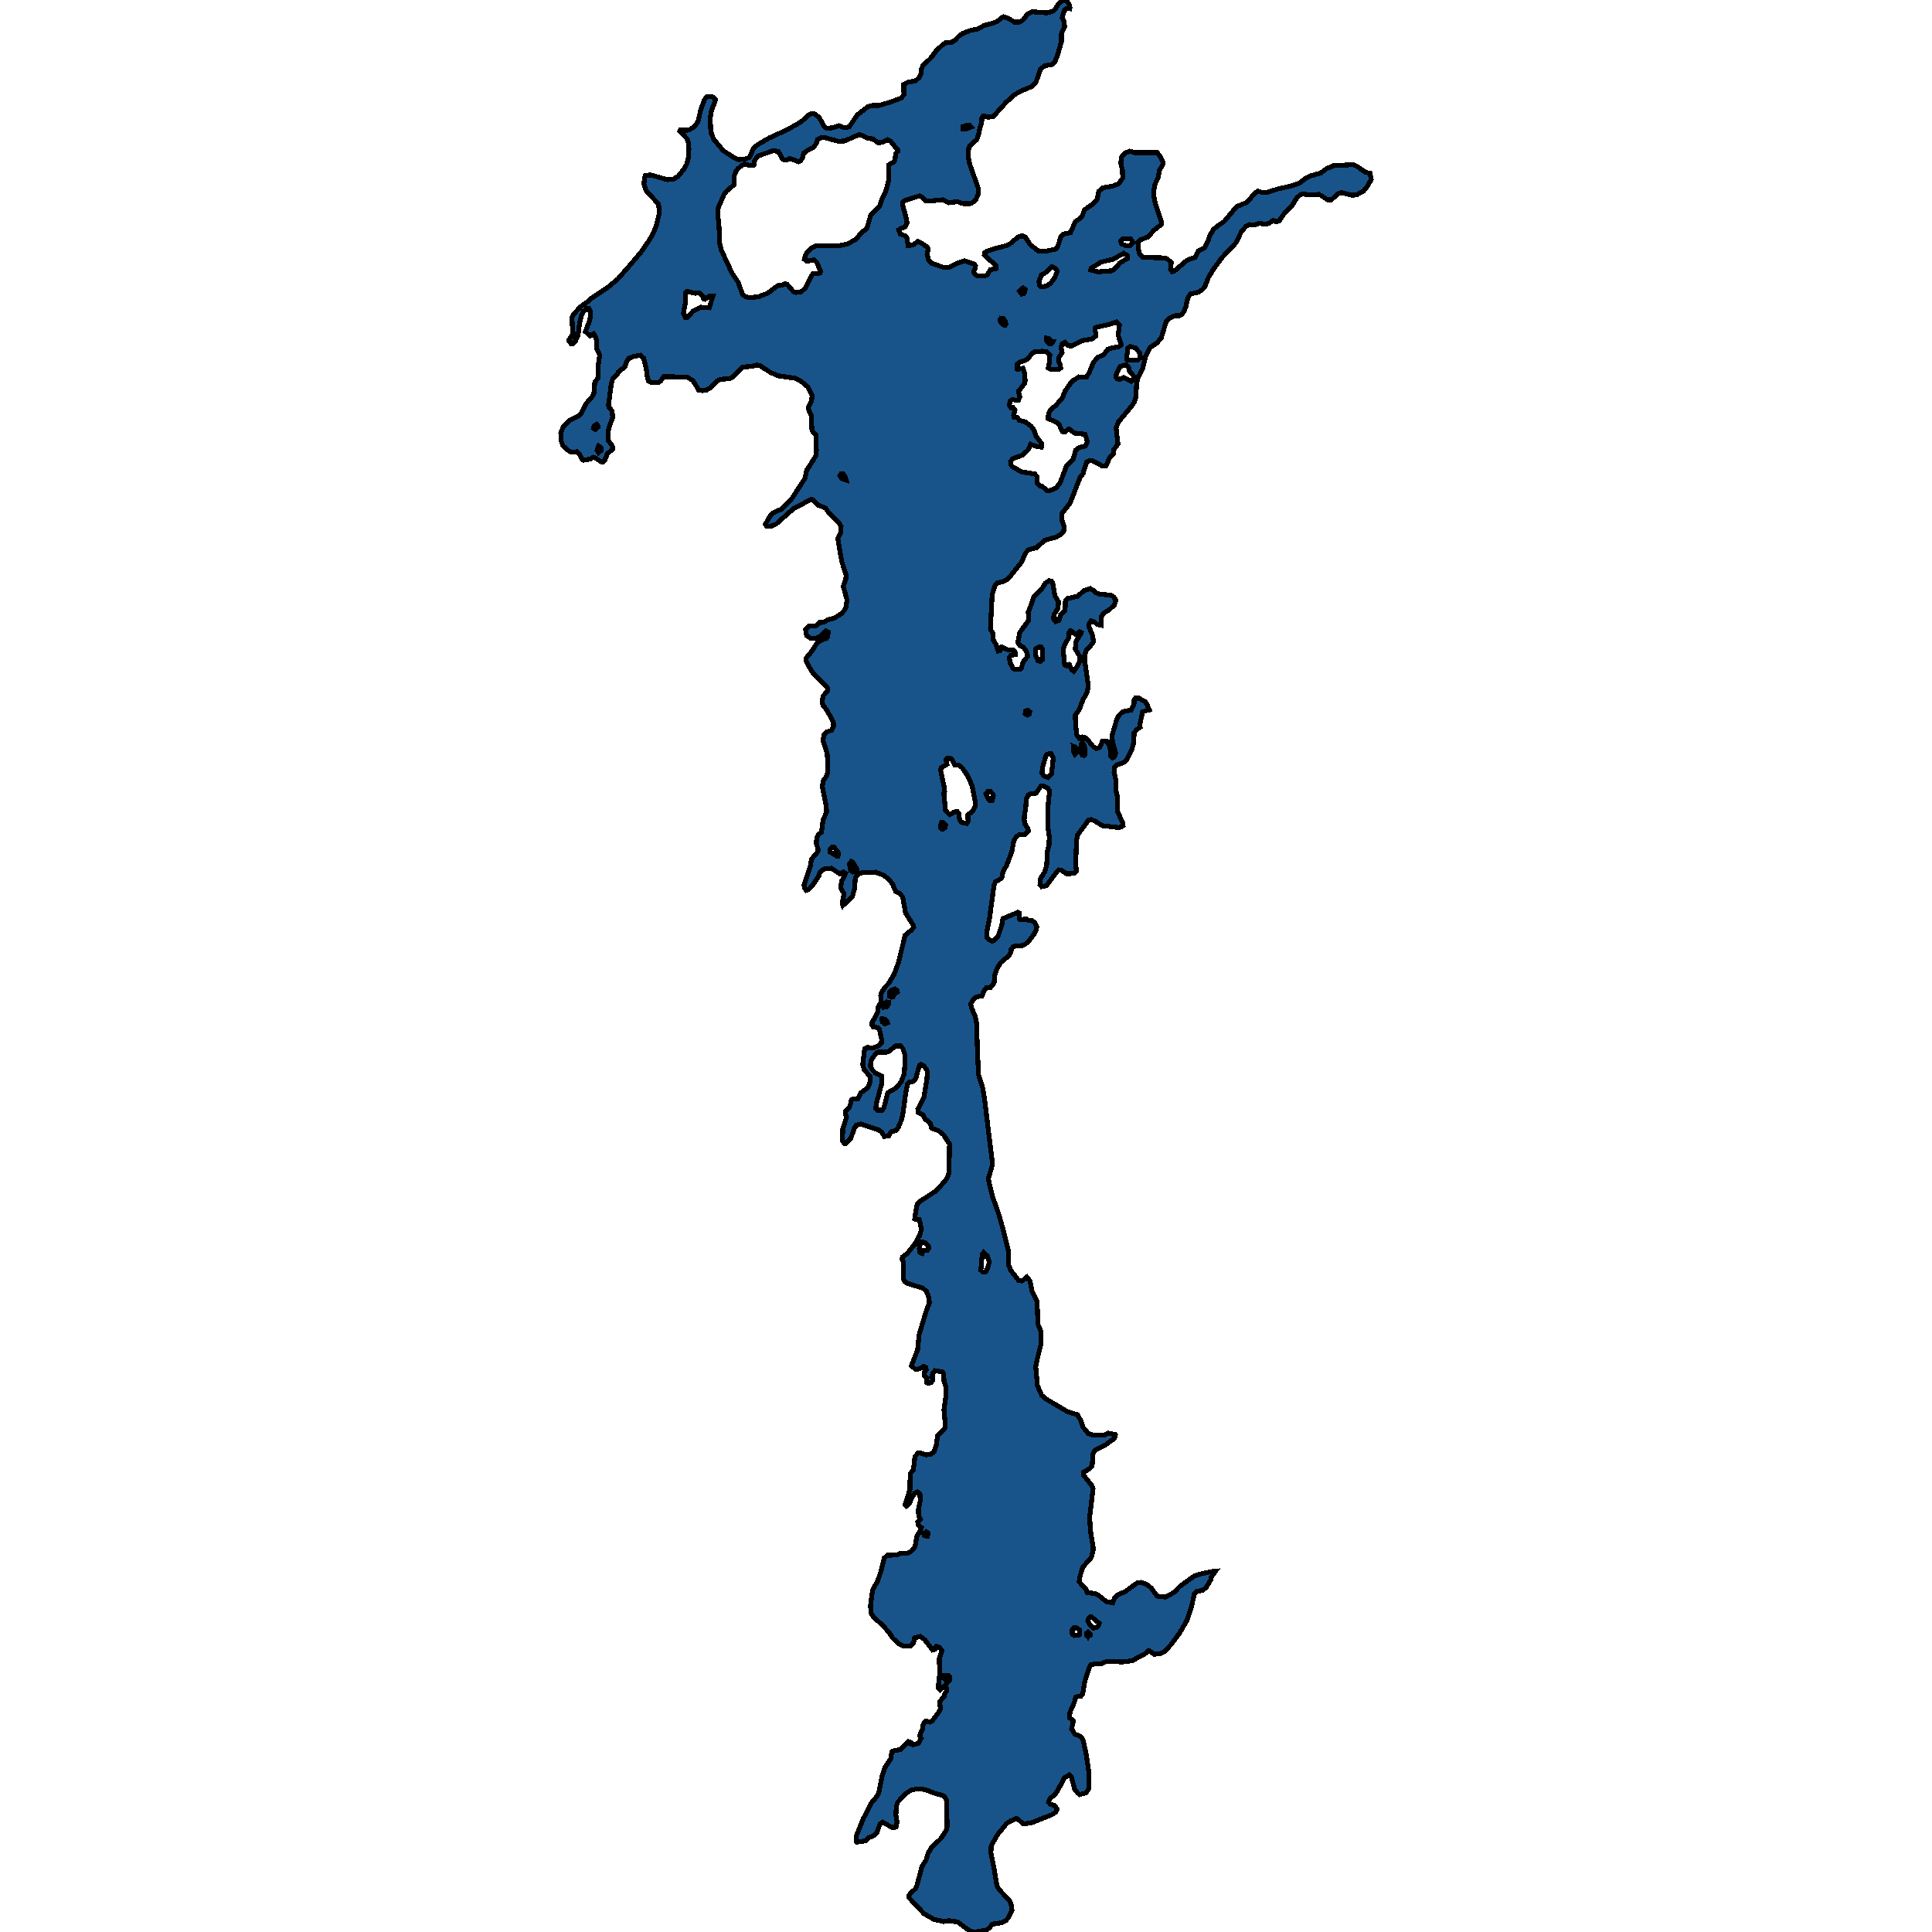 <svg xmlns="http://www.w3.org/2000/svg" width="400" height="400"><path style="stroke: black; fill: #18548a; shape-rendering: crispEdges; stroke-width: 1px;" d="M193.358,397.385L191.288,396.193L188.225,392.925L188.162,392.502L188.627,391.848L189.514,391.079L189.894,390.194L190.865,386.464L191.753,385.08L192.133,383.734L192.893,382.464L194.794,380.657L196.019,378.772L196.103,377.965L195.934,372.619L195.533,371.965L194.984,371.658L193.337,371.234L191.943,370.658L190.633,370.35L189.746,370.388L188.563,370.658L187.465,371.388L185.86,373.119L185.585,374.004L185.48,375.811L185.733,377.273L185.501,378.273L184.741,378.388L182.776,377.273L182.185,377.657L181.551,379.426L180.96,380.042L179.777,380.503L179.249,381.118L177.391,381.388L177.243,381.234L177.222,380.272L178.764,376.465L180.474,373.196L181.678,371.773L181.995,370.927L182.629,367.696L183.283,365.811L184.445,364.119L184.635,362.696L184.888,362.542L186.451,362.196L188.035,360.581L188.584,360.734L188.69,361.119L189.112,361.234L190.19,360.888L190.718,359.927L190.422,359.465L190.506,359.042L190.971,358.042L191.161,356.926L191.647,356.311L192.492,356.542L192.999,356.273L194.287,354.58L194.709,353.811L194.54,352.311L195.47,351.234L195.554,350.81L195.998,350.041L195.913,349.387L195.575,349.041L194.625,349.849L194.245,349.464L194.54,346.695L194.477,343.348L195.026,341.694L194.519,341.117L193.886,340.847L193.78,340.924L193.569,341.501L193.083,341.617L191.436,339.463L190.506,338.809L189.345,339.116L189.112,340.232L188.542,340.732L187.169,340.809L186.346,340.501L184.825,339.155L184.086,338.001L182.713,336.462L180.876,334.846L180.348,333.961L180.221,332.5L180.643,329.306L181.763,327.152L182.438,325.19L183.072,322.574L183.727,321.997L185.628,321.958L186.367,321.612L187.866,321.612L188.627,321.227L189.324,320.458L189.556,319.727L189.809,318.111L190.633,316.726L190.76,316.264L190.147,315.764L190,315.11L190.57,314.571L190.19,313.763L190.147,312.455L190.528,310.762L190.464,309.3L189.936,308.877L189.535,309.031L188.711,310.146L188.394,311.07L187.972,311.647L187.634,311.839L187.359,311.57L188.394,308.376L188.437,305.106L189.112,304.298L189.429,301.566L190.084,300.835L190.612,300.835L191.795,301.219L192.703,301.066L193.358,300.604L193.822,299.257L194.139,297.141L195.385,296.025L195.66,295.601L195.66,294.216L195.427,291.869L195.871,288.867L195.786,287.02L195.449,285.942L195.364,284.442L195.09,284.018L193.569,283.787L193.168,284.249L193.02,284.711L193.083,285.789L192.787,286.289L192.09,286.366L191.879,286.25L191.795,285.288L191.351,284.865L191.351,284.172L191.774,283.633L191.668,283.095L191.225,282.864L190.464,283.364L189.556,283.518L188.69,282.748L189.978,279.477L190.295,276.321L191.731,271.511L192.428,269.74L192.323,268.624L191.816,267.354L191.056,266.7L187.866,265.699L187.254,265.276L187.085,264.852L187.064,261.234L186.747,260.695L186.895,260.195L187.782,259.579L189.387,257.578L190.38,255.807L190.781,254.498L190.316,252.458L189.45,252.42L189.366,252.381L189.746,249.918L189.957,249.302L190.654,248.609L193.949,246.453L195.998,244.067L196.483,242.873L196.589,236.868L195.322,234.905L194.287,234.096L193.104,233.673L192.809,233.404L192.682,232.711L192.154,232.133L191.457,231.671L191.372,231.286L191.056,230.786L190.126,230.362L190.021,229.631L191.246,227.359L191.9,223.432L192.006,222.046L191.858,221.43L191.14,220.583L190.697,220.352L190.359,220.583L189.598,223.278L189.091,223.894L188.31,224.01L187.866,224.472L187.465,226.705L186.979,230.324L186.705,231.71L185.966,233.48L185.416,234.096L184.487,234.327L184.022,235.174L183.093,235.29L182.502,234.366L181.847,233.904L178.278,232.711L177.306,232.942L176.947,233.48L176.123,235.713L175.131,236.753L174.73,236.714L174.413,236.137L174.497,233.711L175.258,231.325L175.11,230.863L175.025,230.016L175.743,229.438L176.018,228.822L176.271,227.744L176.778,227.475L177.623,227.513L178.193,226.32L179.714,225.126L180.052,224.433L180.2,223.278L180.157,222.932L178.911,221.43L178.616,220.352L179.017,217.157L179.545,216.887L180.897,216.926L182.016,216.425L182.481,215.925L182.523,215.155L182.079,213.153L181.699,212.768L180.833,212.614L180.538,212.306L180.559,211.651L181.277,210.457L181.72,209.495L181.868,208.34L182.46,207.493L182.333,206.106L182.565,205.375L183.304,204.297L183.98,203.604L185.121,201.717L186.008,199.291L187.402,193.631L188.711,192.552L189.155,192.013L189.007,191.436L187.486,189.01L186.895,185.698L186.261,185.005L185.438,184.542L184.804,183.079L184.107,182.116L182.882,181.192L181.277,180.576L178.552,180.653L177.665,180.961L177.095,181.731L176.926,183.926L176.504,185.582L175.236,186.93L174.582,187.354L174.518,187.431L174.371,187.007L174.751,185.043L174.18,184.119L174.054,183.618L174.286,182.347L174.751,181.577L175.046,180.807L174.624,180.537L173.843,180.884L172.111,179.767L170.801,179.883L170.168,180.229L169.724,180.614L169.618,181.231L168.182,183.387L167.401,184.196L166.915,184.35L166.556,183.849L166.472,183.195L167.802,179.266L167.971,177.957L169.238,176.417L169.281,176.147L169.407,176.07L169.006,174.568L169.112,173.413L169.386,172.835L170.083,172.296L170.4,169.715L171.16,168.136L171.012,166.711L170.252,162.86L170.484,161.55L171.118,160.703L171.371,159.855L171.287,156.273L171.034,155.233L170.379,153.346L170.632,151.998L171.287,151.497L172.174,151.189L172.575,150.418L172.533,149.456L171.16,146.99L170.421,146.066L170.189,145.295L170.421,144.063L171.371,143.061L171.266,142.252L168.436,139.517L167.295,137.707L166.852,136.705L166.957,136.166L167.95,135.01L169.196,133.084L170.337,132.39L171.097,132.198L171.393,131.774L171.456,130.849L171.034,130.618L169.956,131.658L169.09,132.082L167.887,132.198L167.021,131.581L166.894,131.119L166.788,130.349L167.528,129.578L168.668,129.617L169.133,129.424L169.682,128.885L170.59,128.846L171.393,128.307L172.702,127.999L174.159,127.074L174.814,126.381L175.152,125.649L175.363,124.223L174.582,121.372L175.11,119.947L175.173,119.06L174.265,116.209L173.462,111.547L174.033,110.392L174.138,108.966L173.61,108.118L171.667,106.269L170.928,105.19L169.281,104.535L168.436,103.572L167.992,103.379L164.338,105.267L160.685,108.504L159.819,108.889L158.678,108.927L158.446,108.542L159.502,106.731L160.241,106.076L161.762,105.421L163.768,103.495L166.662,99.025L167,97.406L168.879,94.439L169.027,93.206L168.964,90.008L168.288,89.43L168.077,88.852L168.013,86.193L167.464,84.921L167.359,84.382L168.013,82.994L168.161,81.877L167.295,80.142L165.838,78.948L164.55,78.293L161.022,77.792L159.502,77.098L157.411,75.749L156.693,75.556L155.658,75.865L153.778,75.98L151.856,77.946L151.011,78.408L149.153,78.524L148.54,78.871L147.02,80.297L146.259,80.759L145.478,80.875L144.57,80.721L144,79.603L143.408,78.755L142.225,78.061L137.431,77.984L136.755,78.909L136.375,79.179L134.876,79.179L134.263,78.871L134.073,78.408L133.798,76.366L133.27,74.13L132.573,73.552L131.137,73.822L130.187,74.208L129.786,74.747L129.384,75.942L128.011,77.021L127.8,77.522L126.892,78.331L126.554,79.526L125.984,83.842L126.047,84.304L126.702,85.037L126.871,86.385L126.068,88.543L125.878,89.815L125.899,91.125L126.786,92.32L126.871,92.975L125.752,93.938L125.181,95.364L124.886,95.634L124.505,95.634L123.407,94.902L122.858,94.671L122.246,95.017L120.788,95.287L120.514,95.094L119.943,94.015L119.394,93.514L118.486,93.63L117.895,93.476L116.543,92.32L116.142,91.164L116.1,89.7L116.501,88.621L116.818,88.081L117.937,87.002L119.775,86.116L120.387,85.538L121.295,83.611L122.689,82.031L122.964,81.414L123.154,79.102L123.872,78.177L123.83,75.826L124.168,73.552L123.534,72.165L123.471,70.315L123.281,69.698L122.9,69.12L122.161,69.544L121.19,68.658L122.013,66.576L122.288,65.459L122.161,64.38L121.95,63.879L121.506,63.917L120.788,64.534L120.429,65.189L119.986,67L119.669,69.467L119.099,70.7L118.592,71.201L118.275,71.201L117.768,70.585L117.81,70.315L118.571,69.236L118.423,65.651L118.634,65.228L120.07,63.609L121.865,62.298L122.33,61.836L125.794,59.523L127.927,57.75L130.567,54.744L132.89,51.969L134.495,49.617L135.298,48.152L135.868,46.726L136.438,44.413L136.417,42.717L136.269,42.178L133.841,39.556L133.313,38.169L133.418,37.012L133.608,36.357L134.664,36.203L138.17,37.205L139.438,37.089L140.43,36.472L141.676,34.93L142.162,34.005L142.5,32.695L142.627,30.883L142.542,29.572L142.204,28.685L140.726,27.143L140.853,26.912L141.719,26.989L142.627,26.912L143.556,26.372L144.464,25.331L145.119,22.594L145.837,20.666L146.323,20.011L146.893,19.972L147.548,20.088L148.16,20.628L147.252,23.057L147.062,24.444L147.125,26.642L147.294,27.683L147.801,28.878L149.786,31.23L152.131,32.733L152.976,33.041L154.222,32.964L155.13,32.579L155.51,31.924L155.911,30.844L156.798,29.996L159.164,28.608L163.029,26.835L165.859,25.216L167.591,23.673L168.077,23.481L168.668,23.596L169.64,24.329L170.527,26.064L171.16,26.603L172.575,26.411L173.737,26.025L174.793,26.449L175.384,26.372L175.849,26.218L177.517,23.751L179.693,22.093L180.411,21.861L182.016,21.823L184.149,21.206L186.641,20.281L187.148,19.548L187.106,17.466L187.909,17.042L189.535,16.734L190.211,16.155L190.633,15.423L190.802,14.228L191.077,13.572L192.661,12.069L193.886,10.449L195.258,9.177L195.829,8.83L197.096,8.714L197.624,8.406L198.469,7.519L199.356,6.902L200.961,6.285L202.461,5.977L203.728,5.283L205.734,4.743L206.537,4.396L207.234,3.779L207.804,3.47L208.86,3.856L209.979,4.55L211.014,4.588L211.817,4.126L212.725,2.93L213.675,2.429L216.822,2.661L217.963,2.314L218.364,2.044L219.23,0.694L220.202,0L220.92,0.27L221.363,0.925L221.511,1.619L221.469,1.812L220.814,1.774L220.392,2.044L219.906,3.663L220.286,4.396L220.434,5.514L219.779,6.94L219.779,8.521L218.977,11.375L218.406,12.801L218.005,13.264L217.562,13.418L216.379,13.572L215.428,14.305L214.457,17.081L213.591,17.929L211.289,18.893L209.958,19.664L208.247,21.245L205.671,24.098L204.551,24.29L203.854,24.02L203.538,24.059L203.305,24.329L203.242,25.447L202.904,26.411L202.587,27.953L202.144,28.994L200.792,30.15L200.56,30.767L200.454,32.502L200.792,34.082L202.545,38.978L202.587,40.019L202.038,41.33L201.172,42.101L200.729,42.178L199.335,42.139L198.215,41.754L196.399,41.985L195.216,41.368L192.259,41.638L191.71,41.599L190.929,40.828L190.337,40.559L187.317,41.522L186.937,41.869L186.853,42.332L187.676,45.339L187.803,46.225L187.381,46.958L186.641,47.266L186.071,47.574L186.409,48.461L187.486,48.846L187.782,49.309L188.014,50.851L189.007,50.735L190.021,50.003L190.971,50.465L191.985,51.159L192.175,51.622L191.943,52.662L192.281,53.857L192.999,54.551L195.237,55.322L196.631,55.322L198.131,54.512L199.694,54.011L201.637,54.628L201.975,55.014L201.89,55.592L201.573,56.208L201.785,56.748L202.228,57.056L203.791,57.134L204.382,56.941L205.058,55.823L206.241,55.592L206.199,54.975L203.791,52.817L203.876,52.277L204.446,51.969L206.283,51.39L208.501,50.812L209.029,50.542L210.845,49.039L211.627,48.808L212.303,49.116L213.295,50.658L215.09,52.046L216.421,52.046L218.639,51.545L218.998,51.005L219.695,48.885L220.138,48.461L221.638,48.152L222.63,45.878L223.56,45.261L224.088,44.683L224.51,43.45L226.284,42.216L227.129,41.33L227.488,39.595L228.396,38.862L230.276,38.554L231.607,38.053L232.43,36.896L232.409,35.355L232.05,33.851L232.177,32.579L232.557,32.039L233.085,31.615L233.909,31.307L234.965,31.615L239.632,31.615L240.329,32.579L240.815,33.697L240.794,34.005L240.034,35.277L239.759,36.858L239.104,38.207L238.851,39.595L238.935,40.867L239.315,42.563L240.498,45.994L240.477,46.456L238.851,47.728L237.731,49.039L236.105,49.656L235.598,50.195L235.704,51.506L235.894,52.47L236.633,53.279L241.09,53.395L241.66,53.626L242.505,54.32L242.336,55.707L242.695,56.247L243.117,56.131L245.694,53.934L246.37,53.626L247.468,53.279L248.144,51.891L249.348,51.313L250.108,49.926L250.425,48.846L251.27,47.459L252.368,46.572L253.424,45.878L256.022,42.794L258.218,41.869L259.675,40.096L260.394,39.556L261.365,39.865L262.506,39.788L264.512,39.132L267.427,38.477L269.053,37.899L270.468,36.819L271.418,36.395L273.467,35.817L274.607,34.93L276.065,34.314L280.204,34.082L280.88,34.391L282.718,35.663L283.71,35.894L283.753,36.511L283.9,37.128L283.14,38.516L282.337,39.518L281.049,40.25L280.035,40.443L277.754,39.865L277.036,40.096L275.558,41.445L274.755,41.33L273.678,40.559L273.066,40.25L271.123,40.327L269.665,40.173L269.201,40.366L268.483,40.944L267.574,42.486L265.948,44.105L264.829,45.763L264.153,45.917L263.54,45.647L262.738,46.264L261.851,46.418L260.795,46.225L259.591,46.611L258.683,46.495L258.049,46.803L257.056,47.883L255.853,50.311L252.98,53.356L251.227,55.746L250.192,57.442L249.432,59.408L248.862,60.024L248.144,60.487L246.433,60.872L245.905,61.759L245.525,63.493L245.06,64.611L244.659,65.073L244.152,65.343L243.159,65.382L242.146,65.844L241.449,66.576L240.435,69.93L239.548,71.009L238.09,71.972L237.203,73.706L236.612,76.173L235.683,78.023L235.324,79.295L235.197,82.108L234.796,83.341L234.289,84.073L231.543,87.387L231.079,88.621L231.459,91.935L230.572,93.129L230.572,93.9L229.769,94.709L228.988,96.443L228.143,96.443L226.157,95.364L225.608,95.326L225.017,95.634L224.426,97.291L224.299,97.984L223.623,98.832L221.553,104.15L219.885,106.269L219.821,107.463L220.307,109.043L220.349,109.698L220.223,109.814L220.202,110.045L219.674,110.584L218.723,111.201L216.379,111.817L214.562,113.397L212.957,113.821L212.324,114.476L211.5,116.402L208.628,119.947L207.677,120.409L206.537,120.679L206.03,121.141L205.417,123.144L205.058,129.963L205.143,130.387L205.565,131.158L205.607,132.429L206.241,133.469L206.663,134.779L207.044,134.702L207.403,133.97L208.797,134.586L209.684,134.509L210,134.74L210.191,135.164L210.169,135.549L209.325,135.626L208.944,136.204L209.177,137.321L209.832,138.477L210.254,138.554L211.162,138.554L211.5,138.207L211.796,137.09L212.746,135.896L212.662,135.28L212.408,134.663L211.944,134.085L211.141,133.623L210.719,133.007L211.162,130.888L212.936,128.499L212.894,126.727L213.718,124.608L214.056,123.491L215.555,122.104L216.484,120.679L217.245,120.216L217.709,120.332L217.942,120.679L218.406,123.337L219.124,124.57L219.082,125.88L218.195,127.305L218.153,128.191L218.533,128.692L219.23,128.461L219.61,127.267L220.518,126.342L220.582,124.416L220.983,123.915L223.095,123.453L224.405,122.297L225.693,121.834L226.284,122.181L226.77,122.644L227.551,122.99L229.896,123.221L230.572,123.568L231.015,124.262L230.719,125.263L229.537,126.342L228.607,126.881L227.995,127.69L227.974,129.463L227.171,129.308L226.686,128.846L225.862,128.538L225.482,129.231L225.482,129.771L226.2,131.543L226.39,132.737L226.242,133.161L224.933,134.625L224.7,135.28L224.552,136.628L225.292,141.751L225.165,143.1L224.193,144.949L223.412,146.99L222.63,148.069L222.673,149.571L222.905,152.113L223.475,152.884L224.109,152.576L224.848,152.768L226.305,154.54L226.981,155.002L227.657,154.771L228.248,153.461L229.093,153.423L229.811,154.54L229.98,156.543L230.318,156.89L230.677,156.735L231.015,155.965L230.382,153.77L230.213,152.344L231.311,148.647L231.86,147.876L232.494,147.337L233.233,147.183L234.183,146.99L234.775,145.835L234.817,144.833L235.07,144.525L235.788,144.563L237.034,145.218L237.415,145.719L237.964,146.99L237.52,147.067L236.57,147.375L235.957,150.187L236.042,150.573L235.408,150.996L234.796,151.728L234.753,153.654L234.352,155.118L233.338,157.198L232.599,157.891L231.205,158.353L230.783,158.777L230.656,159.932L231.015,161.435L231.057,163.823L231.395,165.055L231.416,168.136L232.388,170.216L232.515,170.948L232.092,171.217L231.628,171.333L228.248,170.948L226.601,169.946L225.883,169.677L225.334,169.831L223.116,172.873L222.884,173.875L222.715,178.843L222.863,180.383L222.398,180.807L220.835,180.922L219.779,180.191L219.23,180.114L218.913,180.345L216.632,183.387L215.661,183.58L215.302,183.118L215.323,182.078L216.294,180.499L216.696,179.151L216.865,176.224L217.181,174.953L217.245,173.259L216.97,171.371L216.907,167.597L217.308,163.784L216.949,163.168L216.02,162.744L215.534,162.706L214.52,164.208L213.274,164.4L212.873,164.593L212.493,165.44L212.345,167.52L212.112,168.521L212.049,169.792L212.218,170.601L212.852,171.641L212.936,172.065L212.239,172.796L210.972,172.835L210.381,173.297L209.916,174.067L209.451,176.455L208.374,179.228L207.677,180.46L207.445,181.654L207.149,181.962L206.093,182.578L205.798,183.31L204.868,190.165L204.319,192.86L204.277,194.016L204.889,194.632L205.375,194.863L205.819,194.709L206.642,193.823L207.424,191.513L207.635,190.203L210.719,188.894L211.014,189.01L210.993,190.203L211.12,190.357L211.796,190.396L212.176,190.203L212.429,190.242L212.915,190.55L213.57,190.55L214.309,191.089L214.647,191.859L214.605,192.398L214.098,193.399L212.788,195.132L211.711,195.748L210.233,195.864L209.768,196.018L209.367,196.557L209.325,197.096L208.944,197.828L207.213,199.253L206.368,200.6L205.966,201.832L205.819,203.527L205.101,204.412L204.235,204.451L203.77,205.028L203.305,206.222L202.186,206.376L201.573,206.877L200.982,207.839L201.088,208.494L201.954,210.573L202.249,212.113L202.313,216.002L202.587,222.47L203.474,225.319L203.833,227.398L204.868,235.983L205.438,240.448L205.375,241.488L204.636,244.028L204.784,244.914L205.586,248.032L206.727,251.188L207.593,254.19L208.839,259.194L208.839,261.927L209.261,263.005L210.888,265.083L211.458,265.199L211.838,265.045L212.598,264.39L213.232,265.16L213.697,267.469L214.731,269.509L214.879,274.128L215.513,275.667L215.492,278.438L214.71,281.555L214.436,283.018L214.795,286.866L215.682,288.906L216.632,289.675L220.983,292.254L223.095,292.908L223.792,294.178L224.214,295.448L225.27,296.756L226.094,297.064L228.565,297.179L229.389,296.717L230.888,296.987L230.931,297.102L230.741,297.795L228.882,299.142L226.939,300.104L226.517,300.488L226.284,301.104L226.115,303.528L225.651,304.028L224.383,304.798L224.278,305.337L226.052,307.568L226.305,308.223L225.608,314.071L225.756,316.841L226.305,320.227L226.326,321.035L225.946,322.458L224.172,324.459L223.56,326.498L223.433,327.498L224.806,328.999L225.101,329.73L226.686,329.922L227.425,330.307L229.114,331.615L230.382,331.846L230.783,330.807L231.247,330.268L232.979,329.499L235.493,327.691L236.253,327.614L237.52,328.075L238.407,328.845L239.569,330.461L241.322,330.653L243.054,329.691L244.342,328.383L247.257,326.306L248.524,325.882L250.594,325.421L251.65,325.305L250.763,326.536L250.657,327.114L249.749,328.652L248.967,329.268L247.785,329.499L247.257,329.999L246.771,332.346L245.757,335.462L244.215,338.116L242.378,340.578L241.068,341.963L240.118,342.386L238.956,342.502L237.837,341.732L236.844,342.579L235.619,343.117L234.542,343.81L232.536,344.079L229.051,344.002L227.974,344.502L226.453,344.54L225.862,344.694L225.566,345.079L224.595,348.156L224.151,350.734L223.792,351.195L222.778,351.311L222.187,353.118L221.532,354.465L221.427,355.619L222.229,356.311L221.87,357.965L222.525,359.003L223.813,359.58L224.236,360.273L224.869,363.081L225.418,366.773L225.461,370.119L225.228,370.696L224.721,371.234L223.539,371.542L223.158,371.273L222.483,370.427L221.828,367.927L221.384,367.504L220.434,368.004L218.934,370.773L218.427,371.542L217.393,372.35L217.097,373.119L217.435,373.542L218.259,373.773L218.787,374.388L218.829,374.696L218.533,375.234L217.752,375.734L213.443,377.426L211.838,377.619L210.824,376.696L210.381,376.503L209.261,377.003L208.416,377.542L206.579,379.772L205.396,381.849L205.206,382.388L205.164,383.695L205.903,387.348L206.389,390.425L206.917,391.271L209.008,393.501L209.409,394.463L209.515,395.539L208.775,397.039L208.269,397.616L207.445,398.077L205.417,398.385L204.974,399L204.256,399.615L201.996,400L200.919,399.885L198.258,397.924L196.42,397.654L195.406,397.847ZM152.025,38.207L150.314,39.672L149.892,40.289L148.709,43.026L148.604,44.568L148.836,46.302L149.026,50.465L149.322,51.737L151.561,56.555L152.849,58.483L153.715,60.911L154.348,61.45L155.236,61.605L156.989,61.45L158.995,60.68L161.022,59.138L161.994,59.022L162.459,58.752L162.944,58.829L164.233,60.333L164.761,60.564L165.817,60.448L166.746,59.639L168.288,56.632L169.323,56.671L169.809,56.517L169.893,56.131L169.069,54.281L168.584,53.78L167.464,54.011L166.957,54.011L166.535,53.665L166.894,52.547L167.887,51.429L169.09,50.851L173.631,50.889L175.511,50.504L177.306,49.463L178.257,48.23L179.482,47.304L180.284,44.491L182.206,42.525L182.502,41.484L183.431,39.441L183.938,37.629L184.001,34.121L185.036,33.543L185.332,32.964L185.416,31.885L185.818,31.268L185.923,31.23L185.902,30.96L185.374,30.459L184.36,29.225L183.79,28.917L182.819,29.418L181.847,29.572L180.707,28.762L179.651,28.608L177.961,27.837L174.835,29.186L173.61,29.264L170.738,28.492L169.914,28.531L169.302,28.839L168.943,29.803L168.351,30.574L167.337,31.037L166.366,31.731L166.155,32.695L165.711,33.311L165.373,33.504L163.578,32.81L163.008,33.08L162.395,33.157L161.973,32.849L161.149,31.384L160.135,31.191L156.989,32.27L156.27,33.119L156.144,34.044L156.017,34.237L155.193,34.275L154.201,33.967L153.63,34.198L152.828,34.892L152.321,35.547L151.962,36.588ZM210.127,84.883L209.853,86L209.916,86.347L210.592,86.463L211.035,87.002L212.345,87.387L213.549,88.312L214.119,89.083L214.457,90.2L215.724,91.935L215.618,92.551L214.816,92.513L213.401,91.973L212.873,93.129L211.753,94.208L209.747,94.94L209.219,95.518L209.303,96.212L209.557,96.559L211.521,97.715L214.203,98.1L214.774,98.717L214.731,99.988L215.196,100.566L215.809,100.72L216.843,101.606L217.815,101.452L218.723,100.951L219.483,99.95L220.772,96.559L222.187,95.056L222.736,93.168L223.264,92.744L224.7,92.32L225.101,91.588L225.017,91.048L224.616,89.892L222.44,89.661L221.49,88.89L221.11,88.89L220.539,89.468L219.948,89.353L219.315,87.965L218.871,87.503L217.012,86.655L217.076,85.653L217.477,84.844L218.575,83.958L219.906,82.455L220.518,80.952L221.933,78.948L223.391,78.023L224.975,78.1L225.608,76.905L226.39,74.978L227.361,73.938L228.481,73.475L229.347,72.319L230.339,72.011L231.67,71.779L232.113,71.356L231.501,69.351L231.775,67.27L231.205,66.654L229.938,67.078L226.812,67.81L226.707,68.349L226.918,69.159L226.897,69.544L226.115,70.161L224.024,70.546L221.849,71.664L221.152,71.548L220.476,70.855L219.927,71.163L219.674,71.895L219.906,72.974L219.23,74.015L219.167,74.747L219.505,75.479L219.61,76.212L219.167,76.52L217.794,76.52L217.034,76.212L217.287,75.017L217.35,73.552L216.759,72.859L215.809,72.704L215.133,72.859L214.203,72.859L213.739,73.128L212.767,74.285L212.345,74.593L211.183,74.94L210.655,75.325L210.571,76.404L210.697,76.481L211.775,76.25L212.091,77.098L212.26,78.794L212.091,79.449L210.866,81.029L211.141,82.146L210.845,82.879L210.233,82.879L209.641,82.686L209.092,83.071L208.987,83.881L209.346,84.497L209.768,84.42ZM195.765,167.751L196.167,168.252L196.631,168.637L197.624,168.098L198.194,168.021L198.49,168.367L198.701,169.792L199.081,170.255L200.137,170.486L200.433,170.023L200.37,168.714L201.362,167.982L201.933,166.942L201.954,166.133L201.236,162.629L200.327,160.587L199.208,158.969L198.68,158.507L197.666,158.353L197.096,157.275L196.716,156.967L196.082,157.005L195.829,157.275L196.061,158.238L194.836,158.969L194.773,159.624L195.512,163.091L195.575,163.861L195.406,164.285ZM182.586,222.778L182.544,224.395L181.467,228.36L181.319,229.438L181.699,229.823L182.65,229.823L182.988,229.4L183.811,226.243L185.269,225.396L186.071,224.626L186.557,224.01L187.169,222.431L187.275,221.238L187.381,221.199L187.359,218.389L186.937,217.118L186.451,216.541L185.374,216.579L183.917,217.773L183.368,217.85L181.805,217.811L181.467,217.965L180.538,219.197L180.305,219.775L180.2,220.776L180.453,221.315L181.192,222.085ZM222.63,134.394L222.757,132.814L223.855,131.081L223.877,130.965L223.539,130.772L222.884,131.273L222.567,131.273L221.722,130.58L221.596,130.58L221.321,131.004L221.236,132.044L220.392,133.623L220.117,134.509L220.434,137.668L220.772,137.822L221.342,137.553L221.427,137.63L221.849,138.631L222.271,138.978L222.715,138.439L223.623,136.859L223.496,135.819ZM141.93,65.729L142.373,65.69L143.472,64.418L145.077,63.609L146.83,63.724L147.611,61.296L147.421,61.296L146.893,61.296L145.943,61.951L145.668,61.874L145.415,61.219L144.844,60.641L144,60.718L142.204,60.333L141.93,60.602L141.909,62.568L141.507,64.919ZM225.841,55.9L227.382,56.286L230.213,56.054L230.677,55.784L231.86,54.435L233.423,53.51L233.444,53.395L233.381,52.894L232.641,52.431L230.572,53.626L227.91,54.281L225.925,55.515ZM215.112,58.213L215.196,59.099L215.513,59.369L216.189,59.331L216.759,59.138L217.562,58.598L218.406,57.403L218.892,56.17L218.533,55.592L217.709,55.206L216.611,56.363L215.64,56.902ZM215.766,160.164L216.21,160.664L216.97,160.972L217.709,160.279L218.068,156.89L217.625,156.004L216.822,156.119L216.548,156.466L215.978,158.392L215.787,159.162ZM231.015,77.984L231.269,78.447L231.902,78.524L232.641,78.177L234.183,78.948L234.796,78.408L234.732,77.869L233.866,76.905L233.655,76.096L233.085,75.479L231.881,75.903L231.205,77.291ZM233.296,74.4L233.571,74.554L235.598,74.516L235.978,74.208L236.021,73.09L235.049,72.049L234.035,71.741L233.507,72.088L233.317,73.629ZM203.073,263.005L203.495,263.39L204.023,263.39L204.425,262.735L204.826,261.311L204.404,259.964L203.643,259.31L203.348,259.695ZM214.436,135.703L214.921,136.821L215.407,136.936L215.83,136.589L215.787,134.317L215.597,134.008L215.027,133.97L214.499,134.24L214.351,134.548ZM225.228,335.539L225.566,336.308L226.326,337.039L226.939,337.001L227.404,336.539L227.573,336.077L225.967,334.731L225.798,334.731L225.461,334.962ZM190.337,258.424L190.485,259.31L190.929,259.502L191.225,258.886L192.006,258.848L192.09,258.732L192.259,258.463L192.302,258.155L191.668,257.347L191.034,257.116L190.633,257.116ZM232.008,49.887L232.198,50.504L233.233,50.889L234.014,50.812L234.479,50.35L234.394,49.849L234.099,49.502L232.979,49.386L232.451,49.386ZM175.87,178.843L175.955,179.498L176.145,180.268L176.652,180.537L177.306,180.422L177.475,180.229L177.433,179.998L176.609,178.573L176.25,178.381ZM221.976,337.501L222.018,338.347L222.44,338.616L223.37,338.578L223.539,338.309L223.539,337.501L223.032,337.078L222.63,337.001L222.271,337.039ZM171.836,176.378L173.209,177.225L173.505,177.225L173.631,176.802L173.42,176.301L172.618,175.338L172.237,175.377L171.899,175.8ZM204.129,164.323L204.235,164.708L204.551,165.286L204.953,165.71L205.417,165.71L205.65,164.708L205.481,164.285L205.037,163.823L204.573,163.823L204.235,164.246ZM223.771,155.811L224.088,156.35L224.426,156.466L224.51,156.389L224.637,156.196L224.7,155.272L224.447,154.347L224.109,153.77L223.834,154.078ZM184.234,206.299L184.614,206.453L184.888,206.415L185.205,205.837L185.797,205.375L185.712,205.028L185.29,204.759L184.572,204.99L184.17,205.413ZM195.385,346.925L195.512,347.579L196.209,348.31L196.631,347.81L196.674,347.272L196.315,346.887L195.533,346.887ZM207.065,66.499L207.656,67.232L208.1,67.347L208.247,67.155L208.184,66.538L207.698,65.921L207.276,65.883L207.17,66.191L207.065,66.191ZM194.73,171.41L195.047,171.68L195.195,171.68L195.681,171.371L195.786,170.755L195.385,170.332L194.921,170.293L194.709,170.986ZM199.335,26.681L199.947,26.719L201.067,26.295L200.729,25.909L199.947,25.987L199.314,26.218ZM175.194,99.41L175.004,98.755L174.539,98.1L174.159,98.061L173.885,98.447L174.265,99.102ZM211.056,60.256L211.521,60.872L211.944,60.795L212.176,60.525L212.239,59.947L211.838,59.6L211.162,60.14ZM216.696,70.546L217.224,71.124L217.752,71.124L217.878,71.009L217.963,70.816L217.752,70.816L217.646,70.546L217.202,70.122L216.696,70.007ZM182.544,210.919L182.565,211.189L182.671,211.304L182.692,211.613L183.199,211.959L183.748,211.767L183.727,211.536L183.304,211.112L182.629,210.881ZM182.924,208.263L182.988,208.532L183.516,208.455L183.917,207.993L183.917,207.493L183.537,207.454L183.009,207.839ZM123.597,93.245L123.914,93.707L124.484,93.245L124.4,92.628L123.935,92.32ZM212.26,147.761L212.683,148.03L213.126,147.799L213.211,147.375L212.809,147.067L212.345,147.221ZM122.879,88.659L123.302,88.929L123.787,88.466L123.787,88.158L123.555,87.85L123.006,88.197ZM222.292,155.696L222.567,156.158L222.757,155.965L222.63,154.656L222.208,154.501ZM191.351,317.88L191.457,317.957L192.006,318.072L192.175,317.457L192.048,317.303L191.795,317.149L191.372,317.572ZM224.954,338.155L224.954,338.539L225.207,338.847L225.27,338.732L225.672,338.578L225.672,338.27L225.27,337.885Z"></path></svg>